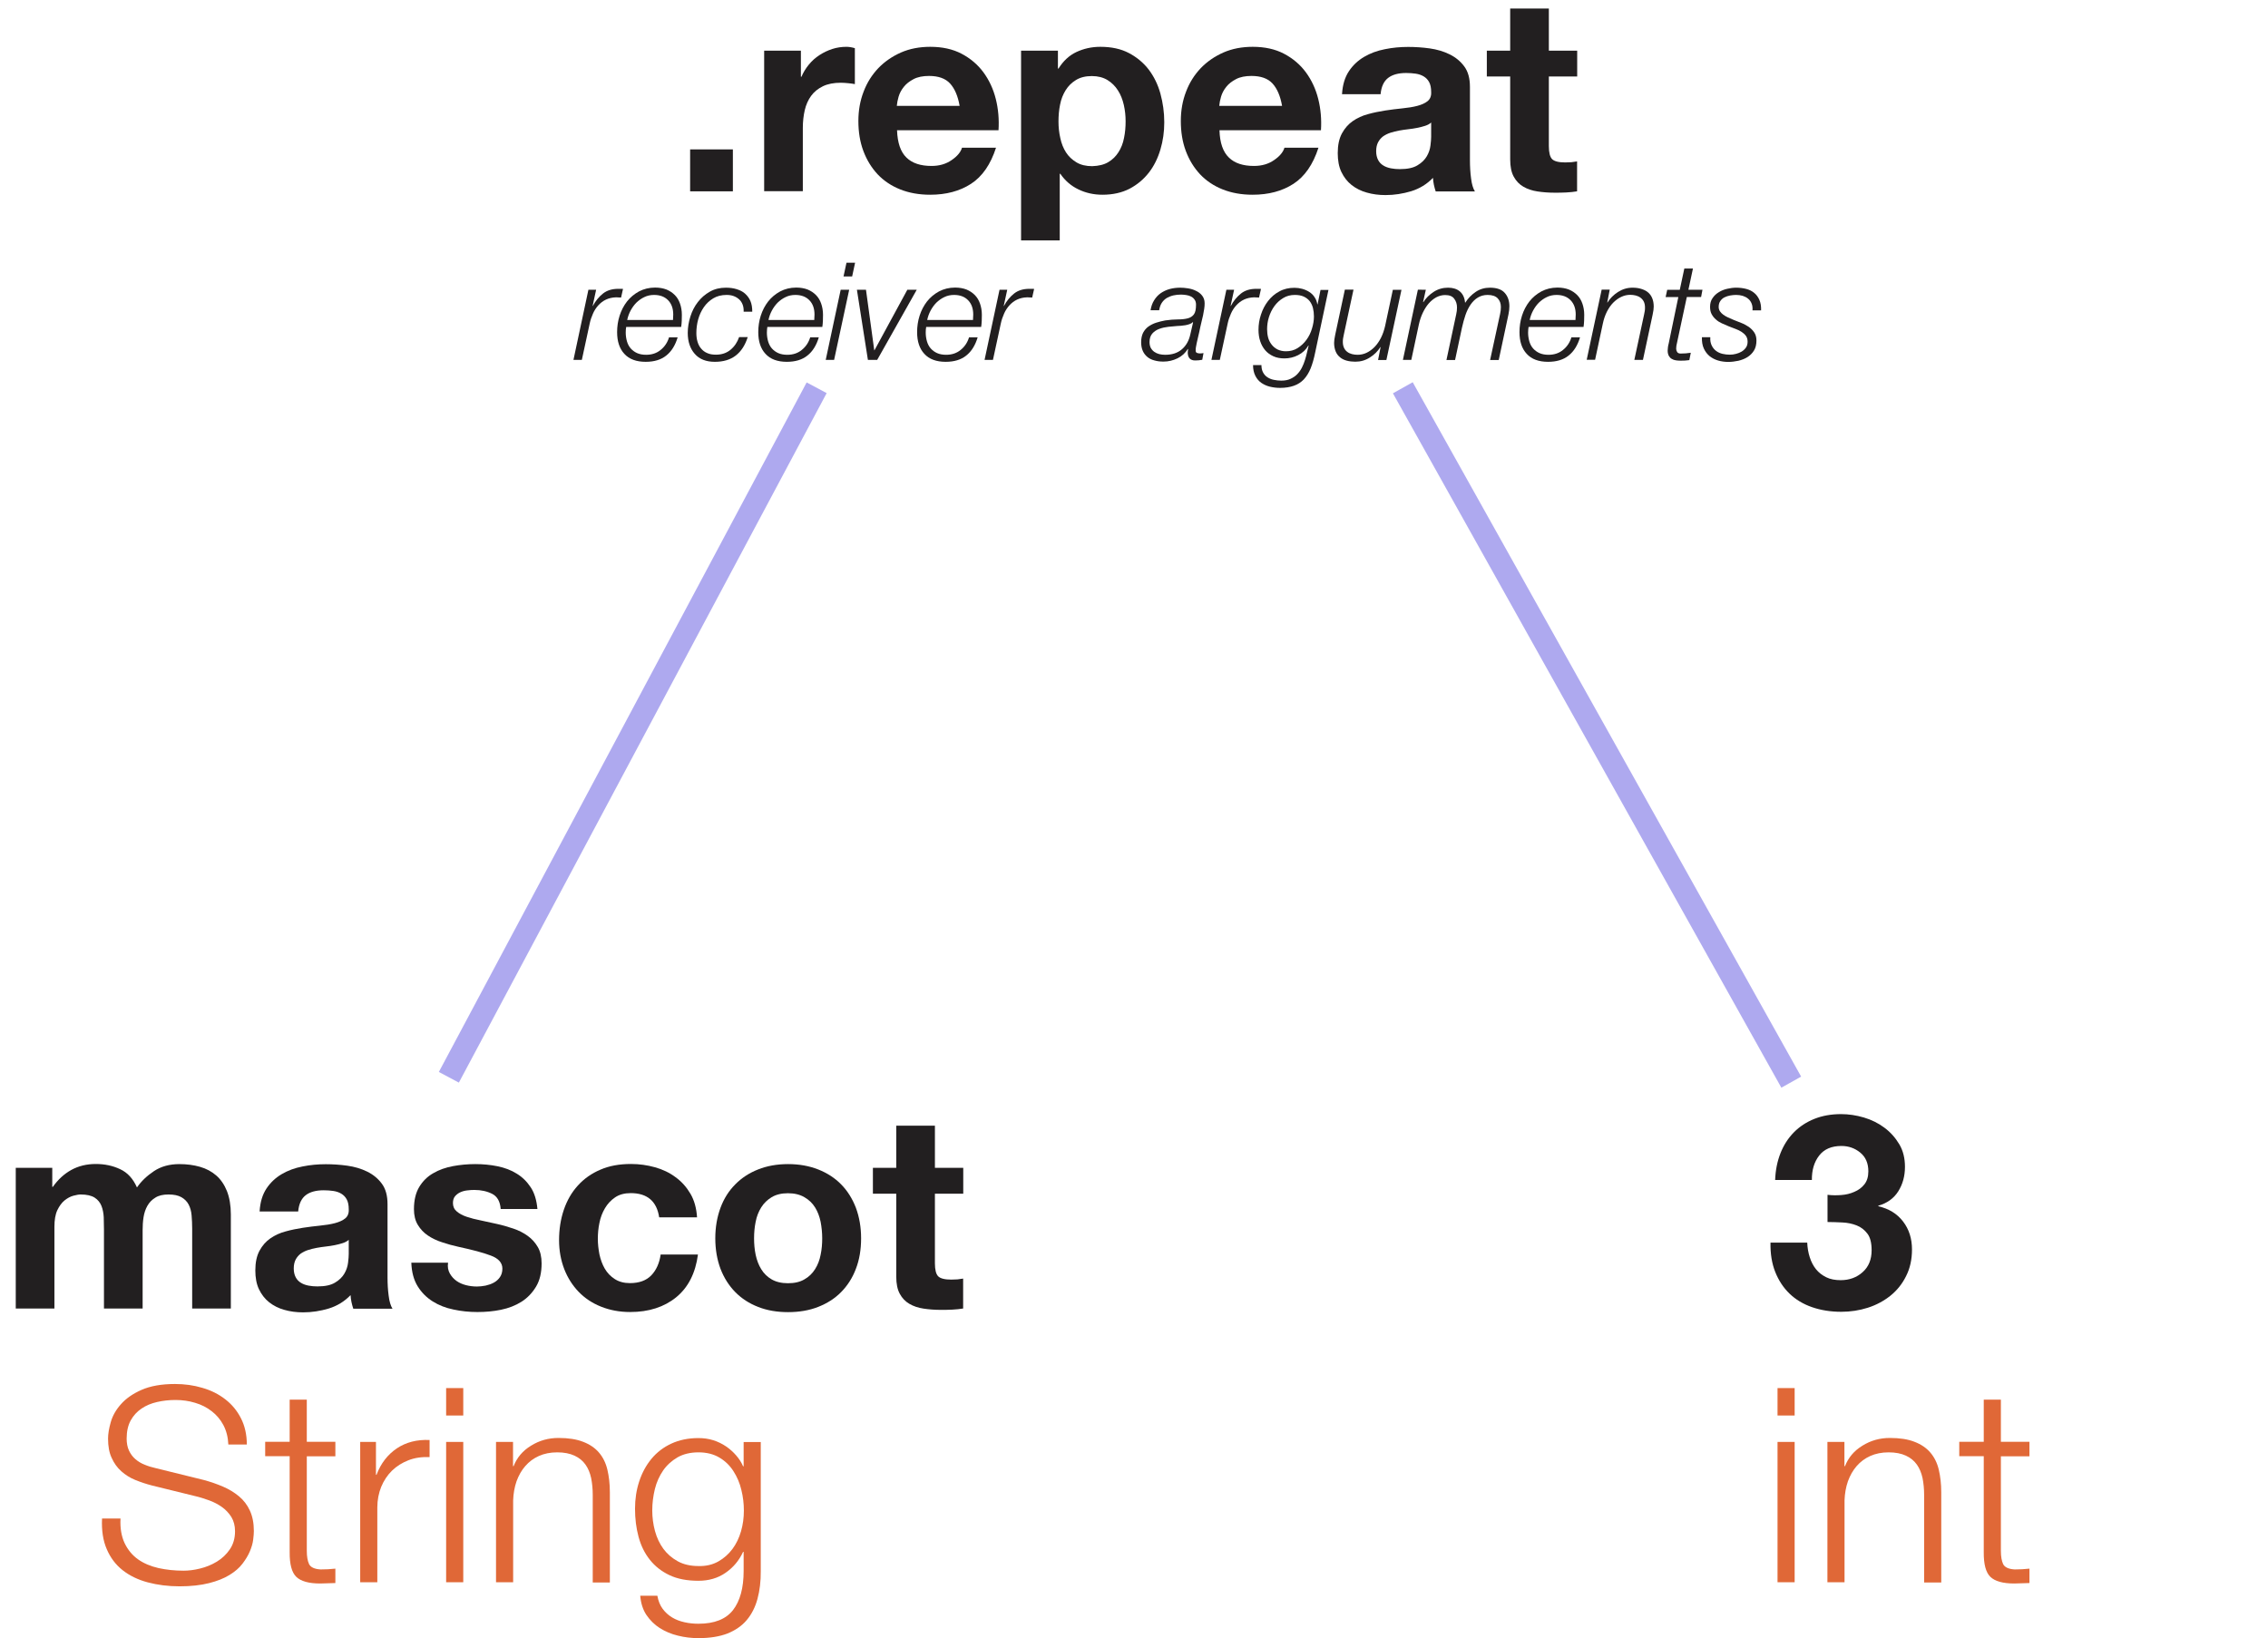 <?xml version="1.0" encoding="utf-8"?>
<!-- Generator: Adobe Illustrator 28.1.0, SVG Export Plug-In . SVG Version: 6.00 Build 0)  -->
<svg version="1.1" id="Layer_1" xmlns="http://www.w3.org/2000/svg" xmlns:xlink="http://www.w3.org/1999/xlink" x="0px" y="0px"
	 viewBox="0 0 200.04 144.51" style="enable-background:new 0 0 200.04 144.51;" xml:space="preserve">
<style type="text/css">
	.st0{fill:#00D4FF;}
	.st1{fill:#221F20;}
	.st2{opacity:0.5;fill:none;stroke:#5E55E0;stroke-width:2;stroke-miterlimit:10;}
	.st3{fill:#E06837;}
	.st4{fill:#575757;}
</style>
<g>
	<path class="st3" d="M158.29,122.46v2.42h-1.51v-2.42H158.29z M158.29,127.21v12.38h-1.51v-12.38H158.29z"/>
	<path class="st3" d="M162.68,127.21v2.14h0.05c0.29-0.75,0.8-1.36,1.54-1.81c0.74-0.46,1.54-0.68,2.42-0.68
		c0.86,0,1.59,0.11,2.17,0.34c0.58,0.22,1.05,0.54,1.4,0.95c0.35,0.41,0.6,0.91,0.74,1.5s0.22,1.26,0.22,1.99v7.97h-1.51v-7.73
		c0-0.53-0.05-1.02-0.14-1.48c-0.1-0.46-0.26-0.85-0.5-1.19c-0.24-0.34-0.56-0.6-0.97-0.79c-0.41-0.19-0.92-0.29-1.52-0.29
		c-0.61,0-1.15,0.11-1.62,0.32s-0.87,0.51-1.2,0.89c-0.33,0.38-0.58,0.82-0.77,1.34c-0.18,0.52-0.28,1.08-0.3,1.69v7.22h-1.51
		v-12.38H162.68z"/>
	<path class="st3" d="M179,127.21v1.27h-2.52v8.35c0,0.5,0.07,0.88,0.2,1.16c0.14,0.28,0.48,0.44,1.02,0.47
		c0.43,0,0.86-0.02,1.3-0.07v1.27c-0.22,0-0.45,0.01-0.67,0.02s-0.45,0.02-0.67,0.02c-1.01,0-1.71-0.2-2.11-0.59
		c-0.4-0.39-0.59-1.12-0.58-2.17v-8.47h-2.16v-1.27h2.16v-3.72h1.51v3.72H179z"/>
</g>
<g>
	<path class="st3" d="M11,136.16c0.29,0.59,0.68,1.06,1.19,1.42c0.5,0.35,1.1,0.6,1.79,0.76c0.69,0.15,1.42,0.23,2.21,0.23
		c0.45,0,0.94-0.06,1.46-0.19c0.53-0.13,1.02-0.33,1.48-0.61s0.84-0.64,1.14-1.08c0.3-0.44,0.46-0.97,0.46-1.6
		c0-0.48-0.11-0.9-0.32-1.25c-0.22-0.35-0.5-0.65-0.84-0.89c-0.34-0.24-0.72-0.44-1.14-0.59c-0.42-0.15-0.82-0.28-1.22-0.37
		l-3.82-0.94c-0.5-0.13-0.98-0.29-1.45-0.48c-0.47-0.19-0.88-0.45-1.24-0.77s-0.64-0.71-0.85-1.18c-0.22-0.46-0.32-1.03-0.32-1.7
		c0-0.42,0.08-0.9,0.24-1.46c0.16-0.56,0.46-1.09,0.9-1.58c0.44-0.5,1.04-0.92,1.81-1.26c0.77-0.34,1.75-0.52,2.95-0.52
		c0.85,0,1.66,0.11,2.42,0.34c0.77,0.22,1.44,0.56,2.02,1.01c0.58,0.45,1.04,1,1.38,1.67c0.34,0.66,0.52,1.44,0.52,2.32h-1.63
		c-0.03-0.66-0.18-1.23-0.44-1.72s-0.61-0.9-1.03-1.22c-0.42-0.33-0.91-0.58-1.46-0.74c-0.55-0.17-1.13-0.25-1.74-0.25
		c-0.56,0-1.1,0.06-1.62,0.18c-0.52,0.12-0.98,0.31-1.37,0.58c-0.39,0.26-0.71,0.61-0.95,1.04c-0.24,0.43-0.36,0.97-0.36,1.61
		c0,0.4,0.07,0.75,0.2,1.04c0.14,0.3,0.32,0.55,0.56,0.76c0.24,0.21,0.52,0.38,0.83,0.5c0.31,0.13,0.64,0.23,1,0.31l4.18,1.03
		c0.61,0.16,1.18,0.36,1.72,0.59c0.54,0.23,1.01,0.52,1.42,0.86c0.41,0.34,0.73,0.76,0.96,1.26c0.23,0.5,0.35,1.1,0.35,1.8
		c0,0.19-0.02,0.45-0.06,0.77c-0.04,0.32-0.14,0.66-0.29,1.02c-0.15,0.36-0.37,0.72-0.65,1.09s-0.66,0.7-1.15,1
		c-0.49,0.3-1.09,0.54-1.81,0.72c-0.72,0.18-1.58,0.28-2.59,0.28c-1.01,0-1.94-0.12-2.81-0.35c-0.86-0.23-1.6-0.59-2.21-1.07
		c-0.61-0.48-1.08-1.1-1.4-1.85c-0.33-0.75-0.47-1.66-0.42-2.71h1.63C10.58,134.83,10.72,135.57,11,136.16z"/>
	<path class="st3" d="M29.58,127.21v1.27h-2.52v8.35c0,0.5,0.07,0.88,0.2,1.16c0.14,0.28,0.48,0.44,1.02,0.47
		c0.43,0,0.86-0.02,1.3-0.07v1.27c-0.22,0-0.45,0.01-0.67,0.02s-0.45,0.02-0.67,0.02c-1.01,0-1.71-0.2-2.11-0.59
		c-0.4-0.39-0.59-1.12-0.58-2.17v-8.47h-2.16v-1.27h2.16v-3.72h1.51v3.72H29.58z"/>
	<path class="st3" d="M33.16,127.21v2.9h0.05c0.38-1.01,0.98-1.78,1.79-2.33c0.81-0.54,1.77-0.79,2.89-0.74v1.51
		c-0.69-0.03-1.31,0.06-1.87,0.28c-0.56,0.22-1.04,0.52-1.45,0.92c-0.41,0.4-0.72,0.88-0.95,1.43c-0.22,0.55-0.34,1.16-0.34,1.81
		v6.6h-1.51v-12.38H33.16z"/>
	<path class="st3" d="M40.86,122.46v2.42h-1.51v-2.42H40.86z M40.86,127.21v12.38h-1.51v-12.38H40.86z"/>
	<path class="st3" d="M45.25,127.21v2.14h0.05c0.29-0.75,0.8-1.36,1.54-1.81c0.74-0.46,1.54-0.68,2.42-0.68
		c0.86,0,1.59,0.11,2.17,0.34c0.58,0.22,1.05,0.54,1.4,0.95c0.35,0.41,0.6,0.91,0.74,1.5s0.22,1.26,0.22,1.99v7.97h-1.51v-7.73
		c0-0.53-0.05-1.02-0.14-1.48c-0.1-0.46-0.26-0.85-0.5-1.19c-0.24-0.34-0.56-0.6-0.97-0.79c-0.41-0.19-0.92-0.29-1.52-0.29
		c-0.61,0-1.15,0.11-1.62,0.32s-0.87,0.51-1.2,0.89c-0.33,0.38-0.58,0.82-0.77,1.34c-0.18,0.52-0.28,1.08-0.3,1.69v7.22h-1.51
		v-12.38H45.25z"/>
	<path class="st3" d="M66.81,141.06c-0.2,0.74-0.52,1.36-0.95,1.87c-0.43,0.51-1,0.9-1.69,1.18c-0.7,0.27-1.55,0.41-2.56,0.41
		c-0.62,0-1.23-0.07-1.82-0.22c-0.59-0.14-1.12-0.37-1.6-0.67c-0.47-0.3-0.86-0.69-1.18-1.16c-0.31-0.47-0.49-1.04-0.54-1.69h1.51
		c0.08,0.46,0.24,0.85,0.47,1.16c0.23,0.31,0.51,0.56,0.84,0.76s0.69,0.33,1.09,0.42c0.4,0.09,0.81,0.13,1.22,0.13
		c1.41,0,2.42-0.4,3.05-1.2c0.62-0.8,0.94-1.95,0.94-3.46v-1.68h-0.05c-0.35,0.77-0.87,1.38-1.55,1.85s-1.48,0.7-2.39,0.7
		c-0.99,0-1.84-0.16-2.54-0.49c-0.7-0.33-1.28-0.78-1.74-1.36s-0.79-1.25-1-2.03c-0.21-0.78-0.31-1.6-0.31-2.48
		c0-0.85,0.12-1.65,0.37-2.41s0.61-1.42,1.08-1.99c0.47-0.57,1.06-1.02,1.75-1.34s1.49-0.49,2.39-0.49c0.46,0,0.9,0.06,1.31,0.19
		c0.41,0.13,0.78,0.31,1.12,0.54c0.34,0.23,0.64,0.5,0.9,0.8s0.47,0.62,0.61,0.96h0.05v-2.14h1.51v11.38
		C67.11,139.5,67.01,140.32,66.81,141.06z M63.35,137.76c0.5-0.28,0.91-0.65,1.25-1.1c0.34-0.46,0.59-0.98,0.76-1.57
		c0.17-0.59,0.25-1.2,0.25-1.82c0-0.61-0.07-1.22-0.22-1.82c-0.14-0.61-0.38-1.16-0.7-1.66c-0.32-0.5-0.73-0.9-1.24-1.2
		c-0.5-0.3-1.12-0.46-1.84-0.46c-0.72,0-1.34,0.15-1.85,0.44c-0.51,0.3-0.94,0.68-1.27,1.16s-0.58,1.03-0.73,1.64
		c-0.15,0.62-0.23,1.25-0.23,1.88c0,0.62,0.08,1.23,0.24,1.82c0.16,0.59,0.41,1.12,0.74,1.57s0.76,0.82,1.27,1.1
		c0.51,0.28,1.12,0.42,1.82,0.42C62.27,138.18,62.85,138.04,63.35,137.76z"/>
</g>
<g>
	<path class="st1" d="M64.64,13.18v3.7h-3.77v-3.7H64.64z"/>
	<path class="st1" d="M70.64,4.47v2.3h0.05c0.16-0.38,0.38-0.74,0.65-1.07c0.27-0.33,0.58-0.61,0.94-0.84
		c0.35-0.23,0.73-0.41,1.13-0.54s0.82-0.19,1.25-0.19c0.22,0,0.47,0.04,0.74,0.12v3.17c-0.16-0.03-0.35-0.06-0.58-0.08
		S74.37,7.3,74.16,7.3c-0.62,0-1.15,0.1-1.58,0.31c-0.43,0.21-0.78,0.49-1.04,0.85c-0.26,0.36-0.45,0.78-0.56,1.26
		c-0.11,0.48-0.17,1-0.17,1.56v5.59h-3.41V4.47H70.64z"/>
	<path class="st1" d="M79.95,13.9c0.51,0.5,1.25,0.74,2.21,0.74c0.69,0,1.28-0.17,1.78-0.52c0.5-0.34,0.8-0.71,0.91-1.09h3
		c-0.48,1.49-1.22,2.55-2.21,3.19c-0.99,0.64-2.19,0.96-3.6,0.96c-0.98,0-1.86-0.16-2.64-0.47c-0.78-0.31-1.45-0.76-1.99-1.33
		c-0.54-0.58-0.96-1.26-1.26-2.06c-0.3-0.8-0.44-1.68-0.44-2.64c0-0.93,0.15-1.79,0.46-2.59c0.3-0.8,0.74-1.49,1.3-2.08
		c0.56-0.58,1.23-1.04,2-1.38c0.78-0.34,1.64-0.5,2.58-0.5c1.06,0,1.98,0.2,2.76,0.61c0.78,0.41,1.43,0.96,1.93,1.64
		s0.87,1.47,1.09,2.35c0.22,0.88,0.3,1.8,0.24,2.76h-8.95C79.16,12.6,79.43,13.4,79.95,13.9z M83.8,7.37
		c-0.41-0.45-1.03-0.67-1.86-0.67c-0.54,0-1,0.09-1.36,0.28s-0.65,0.41-0.86,0.68c-0.22,0.27-0.37,0.56-0.46,0.86
		c-0.09,0.3-0.14,0.58-0.16,0.82h5.54C84.49,8.48,84.21,7.82,83.8,7.37z"/>
	<path class="st1" d="M93.31,4.47v1.58h0.05c0.42-0.67,0.94-1.16,1.58-1.46c0.64-0.3,1.34-0.46,2.11-0.46
		c0.98,0,1.82,0.18,2.52,0.55s1.29,0.86,1.75,1.46c0.46,0.61,0.81,1.32,1.03,2.12c0.22,0.81,0.34,1.65,0.34,2.53
		c0,0.83-0.11,1.63-0.34,2.4s-0.56,1.45-1.02,2.04s-1.02,1.06-1.7,1.42c-0.68,0.35-1.48,0.53-2.39,0.53c-0.77,0-1.48-0.16-2.12-0.47
		c-0.65-0.31-1.18-0.77-1.6-1.38h-0.05v5.88h-3.41V4.47H93.31z M97.74,14.31c0.38-0.22,0.68-0.52,0.91-0.88
		c0.23-0.36,0.4-0.78,0.49-1.26c0.1-0.48,0.14-0.97,0.14-1.46c0-0.5-0.05-0.98-0.16-1.46s-0.28-0.91-0.52-1.28
		c-0.24-0.38-0.55-0.68-0.92-0.91c-0.38-0.23-0.84-0.35-1.38-0.35c-0.56,0-1.03,0.12-1.4,0.35c-0.38,0.23-0.68,0.53-0.91,0.9
		c-0.23,0.37-0.4,0.79-0.49,1.27c-0.1,0.48-0.14,0.98-0.14,1.49c0,0.5,0.05,0.98,0.16,1.46c0.1,0.48,0.27,0.9,0.5,1.26
		c0.23,0.36,0.54,0.65,0.92,0.88s0.85,0.34,1.39,0.34C96.9,14.64,97.37,14.53,97.74,14.31z"/>
	<path class="st1" d="M108.39,13.9c0.51,0.5,1.25,0.74,2.21,0.74c0.69,0,1.28-0.17,1.78-0.52c0.5-0.34,0.8-0.71,0.91-1.09h3
		c-0.48,1.49-1.22,2.55-2.21,3.19c-0.99,0.64-2.19,0.96-3.6,0.96c-0.98,0-1.86-0.16-2.64-0.47c-0.78-0.31-1.45-0.76-1.99-1.33
		c-0.54-0.58-0.96-1.26-1.26-2.06c-0.3-0.8-0.44-1.68-0.44-2.64c0-0.93,0.15-1.79,0.46-2.59c0.3-0.8,0.74-1.49,1.3-2.08
		c0.56-0.58,1.23-1.04,2-1.38c0.78-0.34,1.64-0.5,2.58-0.5c1.06,0,1.98,0.2,2.76,0.61c0.78,0.41,1.43,0.96,1.93,1.64
		s0.87,1.47,1.09,2.35c0.22,0.88,0.3,1.8,0.24,2.76h-8.95C107.59,12.6,107.87,13.4,108.39,13.9z M112.24,7.37
		c-0.41-0.45-1.03-0.67-1.86-0.67c-0.54,0-1,0.09-1.36,0.28s-0.65,0.41-0.86,0.68c-0.22,0.27-0.37,0.56-0.46,0.86
		c-0.09,0.3-0.14,0.58-0.16,0.82h5.54C112.93,8.48,112.65,7.82,112.24,7.37z"/>
	<path class="st1" d="M118.37,8.28c0.05-0.8,0.25-1.46,0.6-1.99c0.35-0.53,0.8-0.95,1.34-1.27c0.54-0.32,1.16-0.55,1.84-0.68
		c0.68-0.14,1.36-0.2,2.05-0.2c0.62,0,1.26,0.04,1.9,0.13c0.64,0.09,1.22,0.26,1.75,0.52c0.53,0.26,0.96,0.61,1.3,1.07
		c0.34,0.46,0.5,1.06,0.5,1.81v6.46c0,0.56,0.03,1.1,0.1,1.61c0.06,0.51,0.18,0.9,0.34,1.15h-3.46c-0.06-0.19-0.12-0.39-0.16-0.59
		s-0.07-0.4-0.08-0.61c-0.54,0.56-1.18,0.95-1.92,1.18c-0.74,0.22-1.49,0.34-2.26,0.34c-0.59,0-1.14-0.07-1.66-0.22
		c-0.51-0.14-0.96-0.37-1.34-0.67c-0.38-0.3-0.68-0.69-0.9-1.15c-0.22-0.46-0.32-1.02-0.32-1.66c0-0.7,0.12-1.28,0.37-1.74
		c0.25-0.46,0.57-0.82,0.96-1.09c0.39-0.27,0.84-0.48,1.34-0.61c0.5-0.14,1.01-0.24,1.52-0.32s1.02-0.14,1.51-0.19
		c0.5-0.05,0.94-0.12,1.32-0.22c0.38-0.1,0.69-0.24,0.91-0.42c0.22-0.18,0.33-0.45,0.31-0.8c0-0.37-0.06-0.66-0.18-0.88
		c-0.12-0.22-0.28-0.38-0.48-0.5s-0.43-0.2-0.7-0.24s-0.55-0.06-0.85-0.06c-0.67,0-1.2,0.14-1.58,0.43
		c-0.38,0.29-0.61,0.77-0.67,1.44H118.37z M126.24,10.8c-0.14,0.13-0.32,0.23-0.54,0.3c-0.22,0.07-0.45,0.13-0.7,0.18
		c-0.25,0.05-0.51,0.09-0.78,0.12c-0.27,0.03-0.54,0.07-0.82,0.12c-0.26,0.05-0.51,0.11-0.76,0.19c-0.25,0.08-0.46,0.19-0.65,0.32
		c-0.18,0.14-0.33,0.31-0.44,0.52c-0.11,0.21-0.17,0.47-0.17,0.79c0,0.3,0.06,0.56,0.17,0.77c0.11,0.21,0.26,0.37,0.46,0.49
		c0.19,0.12,0.42,0.2,0.67,0.25c0.26,0.05,0.52,0.07,0.79,0.07c0.67,0,1.19-0.11,1.56-0.34c0.37-0.22,0.64-0.49,0.82-0.8
		c0.18-0.31,0.28-0.63,0.32-0.95c0.04-0.32,0.06-0.58,0.06-0.77V10.8z"/>
	<path class="st1" d="M139.11,4.47v2.28h-2.5v6.14c0,0.58,0.1,0.96,0.29,1.15c0.19,0.19,0.58,0.29,1.15,0.29
		c0.19,0,0.38-0.01,0.55-0.02c0.18-0.02,0.34-0.04,0.5-0.07v2.64c-0.29,0.05-0.61,0.08-0.96,0.1c-0.35,0.02-0.7,0.02-1.03,0.02
		c-0.53,0-1.03-0.04-1.5-0.11c-0.47-0.07-0.89-0.21-1.25-0.42c-0.36-0.21-0.64-0.5-0.85-0.89c-0.21-0.38-0.31-0.89-0.31-1.51V6.75
		h-2.06V4.47h2.06V0.75h3.41v3.72H139.11z"/>
</g>
<g>
	<path class="st1" d="M52.58,25.56l-0.31,1.43h0.02c0.24-0.45,0.54-0.81,0.89-1.09c0.35-0.28,0.8-0.42,1.36-0.42h0.2
		c0.04,0,0.08,0,0.11,0c0.03,0,0.06,0,0.1,0.01l-0.17,0.76c-0.07,0-0.14,0-0.22-0.01c-0.07,0-0.14-0.01-0.22-0.01
		c-0.34,0.01-0.63,0.08-0.89,0.2s-0.49,0.3-0.68,0.51c-0.19,0.21-0.35,0.45-0.47,0.73s-0.22,0.55-0.28,0.84l-0.7,3.24h-0.74
		l1.32-6.19H52.58z"/>
	<path class="st1" d="M55.19,29.34c0,0.28,0.04,0.54,0.11,0.78c0.07,0.24,0.18,0.45,0.33,0.62c0.15,0.17,0.34,0.31,0.56,0.41
		c0.23,0.1,0.49,0.15,0.8,0.15c0.5,0,0.93-0.14,1.28-0.43c0.35-0.28,0.6-0.65,0.74-1.11h0.76c-0.21,0.7-0.54,1.24-1.01,1.61
		c-0.46,0.37-1.07,0.55-1.81,0.55c-0.82,0-1.45-0.23-1.88-0.7c-0.43-0.46-0.64-1.1-0.64-1.92c0-0.5,0.07-0.98,0.22-1.45
		c0.15-0.47,0.37-0.89,0.65-1.25s0.64-0.66,1.06-0.89c0.42-0.22,0.89-0.34,1.42-0.34c0.38,0,0.71,0.06,1,0.17
		c0.29,0.12,0.53,0.28,0.74,0.49s0.36,0.47,0.46,0.76s0.16,0.62,0.16,0.98c0,0.18,0,0.35-0.01,0.53c-0.01,0.18-0.02,0.36-0.05,0.54
		h-4.85C55.2,29,55.19,29.16,55.19,29.34z M59.37,27.98c0-0.08,0.01-0.15,0.01-0.23c0-0.53-0.15-0.95-0.45-1.26
		c-0.3-0.31-0.71-0.47-1.24-0.47c-0.31,0-0.6,0.06-0.86,0.19c-0.26,0.12-0.49,0.29-0.7,0.49c-0.2,0.2-0.37,0.44-0.51,0.7
		c-0.14,0.26-0.24,0.54-0.3,0.83h4.04C59.36,28.14,59.37,28.05,59.37,27.98z"/>
	<path class="st1" d="M65.5,26.87c-0.07-0.18-0.17-0.34-0.31-0.46c-0.13-0.12-0.29-0.22-0.48-0.29s-0.39-0.1-0.62-0.1
		c-0.46,0-0.85,0.1-1.18,0.3c-0.33,0.2-0.61,0.46-0.83,0.78c-0.22,0.32-0.39,0.68-0.5,1.08c-0.11,0.4-0.16,0.8-0.16,1.2
		c0,0.27,0.03,0.53,0.1,0.76c0.07,0.24,0.17,0.44,0.32,0.61c0.14,0.17,0.32,0.31,0.54,0.4c0.22,0.1,0.47,0.14,0.77,0.14
		c0.5,0,0.93-0.14,1.28-0.43c0.35-0.29,0.6-0.66,0.76-1.12h0.76c-0.23,0.72-0.58,1.26-1.06,1.63c-0.47,0.36-1.08,0.55-1.84,0.55
		c-0.77,0-1.36-0.23-1.77-0.7c-0.41-0.46-0.62-1.08-0.62-1.85c0-0.48,0.08-0.96,0.23-1.44s0.37-0.91,0.66-1.28
		c0.29-0.38,0.64-0.68,1.06-0.92c0.42-0.24,0.89-0.35,1.42-0.35c0.34,0,0.65,0.04,0.94,0.13s0.54,0.21,0.74,0.39s0.37,0.4,0.48,0.66
		c0.11,0.26,0.16,0.58,0.16,0.94h-0.76C65.6,27.26,65.57,27.05,65.5,26.87z"/>
	<path class="st1" d="M67.64,29.34c0,0.28,0.04,0.54,0.11,0.78c0.07,0.24,0.18,0.45,0.33,0.62c0.15,0.17,0.34,0.31,0.56,0.41
		c0.23,0.1,0.49,0.15,0.8,0.15c0.5,0,0.93-0.14,1.28-0.43c0.35-0.28,0.6-0.65,0.74-1.11h0.76c-0.21,0.7-0.54,1.24-1.01,1.61
		c-0.46,0.37-1.07,0.55-1.81,0.55c-0.82,0-1.45-0.23-1.88-0.7c-0.43-0.46-0.64-1.1-0.64-1.92c0-0.5,0.07-0.98,0.22-1.45
		c0.15-0.47,0.37-0.89,0.65-1.25s0.64-0.66,1.06-0.89c0.42-0.22,0.89-0.34,1.42-0.34c0.38,0,0.71,0.06,1,0.17
		c0.29,0.12,0.53,0.28,0.74,0.49s0.36,0.47,0.46,0.76s0.16,0.62,0.16,0.98c0,0.18,0,0.35-0.01,0.53c-0.01,0.18-0.02,0.36-0.05,0.54
		h-4.85C67.66,29,67.64,29.16,67.64,29.34z M71.83,27.98c0-0.08,0.01-0.15,0.01-0.23c0-0.53-0.15-0.95-0.45-1.26
		c-0.3-0.31-0.71-0.47-1.24-0.47c-0.31,0-0.6,0.06-0.86,0.19c-0.26,0.12-0.49,0.29-0.7,0.49c-0.2,0.2-0.37,0.44-0.51,0.7
		c-0.14,0.26-0.24,0.54-0.3,0.83h4.04C71.82,28.14,71.82,28.05,71.83,27.98z"/>
	<path class="st1" d="M74.9,25.56l-1.33,6.19h-0.74l1.32-6.19H74.9z M75.42,23.18l-0.26,1.21H74.4l0.26-1.21H75.42z"/>
	<path class="st1" d="M76.38,25.56l0.73,5.34h0.02l2.9-5.34h0.83l-3.49,6.19h-0.82l-0.97-6.19H76.38z"/>
	<path class="st1" d="M81.65,29.34c0,0.28,0.04,0.54,0.11,0.78c0.07,0.24,0.18,0.45,0.33,0.62c0.15,0.17,0.34,0.31,0.56,0.41
		c0.23,0.1,0.49,0.15,0.8,0.15c0.5,0,0.93-0.14,1.28-0.43c0.35-0.28,0.6-0.65,0.74-1.11h0.76c-0.21,0.7-0.54,1.24-1.01,1.61
		c-0.46,0.37-1.07,0.55-1.81,0.55c-0.82,0-1.45-0.23-1.88-0.7c-0.43-0.46-0.64-1.1-0.64-1.92c0-0.5,0.07-0.98,0.22-1.45
		c0.15-0.47,0.37-0.89,0.65-1.25s0.64-0.66,1.06-0.89c0.42-0.22,0.89-0.34,1.42-0.34c0.38,0,0.71,0.06,1,0.17
		c0.29,0.12,0.53,0.28,0.74,0.49s0.36,0.47,0.46,0.76s0.16,0.62,0.16,0.98c0,0.18,0,0.35-0.01,0.53c-0.01,0.18-0.02,0.36-0.05,0.54
		h-4.85C81.66,29,81.65,29.16,81.65,29.34z M85.83,27.98c0-0.08,0.01-0.15,0.01-0.23c0-0.53-0.15-0.95-0.45-1.26
		c-0.3-0.31-0.71-0.47-1.24-0.47c-0.31,0-0.6,0.06-0.86,0.19c-0.26,0.12-0.49,0.29-0.7,0.49c-0.2,0.2-0.37,0.44-0.51,0.7
		c-0.14,0.26-0.24,0.54-0.3,0.83h4.04C85.82,28.14,85.83,28.05,85.83,27.98z"/>
	<path class="st1" d="M88.84,25.56l-0.31,1.43h0.02c0.24-0.45,0.54-0.81,0.89-1.09c0.35-0.28,0.8-0.42,1.36-0.42H91
		c0.04,0,0.08,0,0.11,0c0.03,0,0.06,0,0.1,0.01l-0.17,0.76c-0.07,0-0.14,0-0.22-0.01c-0.07,0-0.14-0.01-0.22-0.01
		c-0.34,0.01-0.63,0.08-0.89,0.2s-0.49,0.3-0.68,0.51c-0.19,0.21-0.35,0.45-0.47,0.73s-0.22,0.55-0.28,0.84l-0.7,3.24h-0.74
		l1.32-6.19H88.84z"/>
	<path class="st1" d="M101.79,26.5c0.16-0.26,0.35-0.47,0.58-0.63c0.23-0.16,0.5-0.29,0.79-0.37s0.61-0.12,0.94-0.12
		c0.21,0,0.44,0.02,0.69,0.06s0.49,0.11,0.7,0.22c0.22,0.1,0.4,0.24,0.54,0.42c0.14,0.18,0.22,0.4,0.22,0.68
		c0,0.15-0.01,0.32-0.04,0.5c-0.03,0.18-0.06,0.37-0.1,0.56c-0.04,0.19-0.08,0.37-0.13,0.55c-0.04,0.18-0.08,0.34-0.11,0.47
		c-0.07,0.34-0.13,0.63-0.19,0.86c-0.05,0.23-0.09,0.42-0.13,0.57c-0.03,0.15-0.06,0.28-0.07,0.37c-0.02,0.1-0.02,0.19-0.02,0.29
		c0,0.11,0.04,0.18,0.13,0.21c0.09,0.03,0.18,0.04,0.26,0.04c0.06,0,0.11,0,0.15-0.01c0.04,0,0.09-0.01,0.15-0.02l-0.11,0.59
		c-0.2,0.04-0.41,0.06-0.62,0.06c-0.42,0-0.64-0.22-0.66-0.66c0-0.06,0-0.11,0.01-0.17c0-0.06,0.01-0.11,0.02-0.17l-0.02-0.02
		c-0.22,0.36-0.52,0.64-0.91,0.83s-0.8,0.29-1.24,0.29c-0.29,0-0.55-0.03-0.79-0.1c-0.24-0.06-0.45-0.16-0.62-0.3
		c-0.17-0.14-0.31-0.31-0.41-0.53c-0.1-0.22-0.15-0.48-0.15-0.78c0-0.33,0.06-0.6,0.17-0.83c0.12-0.22,0.27-0.41,0.47-0.55
		c0.2-0.14,0.43-0.26,0.68-0.34s0.52-0.15,0.8-0.2c0.41-0.06,0.78-0.09,1.11-0.09s0.62-0.03,0.86-0.09
		c0.25-0.06,0.43-0.18,0.56-0.35s0.19-0.46,0.19-0.86c0-0.18-0.04-0.33-0.13-0.45c-0.08-0.12-0.19-0.21-0.31-0.27
		s-0.26-0.11-0.42-0.13c-0.16-0.02-0.31-0.04-0.45-0.04c-0.24,0-0.47,0.02-0.68,0.07c-0.22,0.05-0.41,0.13-0.59,0.23
		c-0.18,0.11-0.32,0.25-0.44,0.43c-0.12,0.18-0.19,0.4-0.23,0.65h-0.76C101.53,27.06,101.63,26.75,101.79,26.5z M105.2,28.42
		c-0.06,0.07-0.15,0.13-0.27,0.17c-0.12,0.04-0.24,0.08-0.37,0.1c-0.13,0.02-0.26,0.04-0.39,0.05c-0.13,0.01-0.25,0.02-0.34,0.02
		c-0.23,0.02-0.49,0.04-0.77,0.07c-0.28,0.03-0.55,0.09-0.8,0.18c-0.25,0.09-0.46,0.23-0.62,0.41s-0.25,0.43-0.25,0.76
		c0,0.2,0.04,0.37,0.11,0.51c0.08,0.14,0.18,0.26,0.31,0.35s0.28,0.16,0.44,0.2s0.34,0.06,0.52,0.06c0.61,0,1.1-0.16,1.48-0.49
		c0.38-0.33,0.62-0.77,0.74-1.32l0.24-1.04L105.2,28.42z"/>
	<path class="st1" d="M108.85,25.56l-0.31,1.43h0.02c0.24-0.45,0.54-0.81,0.89-1.09c0.35-0.28,0.8-0.42,1.36-0.42h0.2
		c0.04,0,0.08,0,0.11,0c0.03,0,0.06,0,0.1,0.01l-0.17,0.76c-0.07,0-0.14,0-0.22-0.01c-0.07,0-0.14-0.01-0.22-0.01
		c-0.34,0.01-0.63,0.08-0.89,0.2s-0.49,0.3-0.68,0.51c-0.19,0.21-0.35,0.45-0.47,0.73s-0.22,0.55-0.28,0.84l-0.7,3.24h-0.74
		l1.32-6.19H108.85z"/>
	<path class="st1" d="M115.6,32.5c-0.16,0.39-0.36,0.71-0.6,0.97c-0.24,0.25-0.53,0.44-0.87,0.56s-0.75,0.19-1.23,0.19
		c-0.32,0-0.62-0.04-0.91-0.11c-0.28-0.07-0.53-0.19-0.75-0.34c-0.22-0.16-0.39-0.36-0.52-0.62c-0.13-0.26-0.2-0.57-0.2-0.94h0.74
		c0,0.26,0.05,0.48,0.15,0.66c0.1,0.18,0.23,0.32,0.39,0.42c0.16,0.1,0.34,0.18,0.55,0.22s0.42,0.07,0.65,0.07
		c0.32,0,0.6-0.05,0.83-0.16s0.43-0.24,0.59-0.41c0.16-0.17,0.3-0.36,0.41-0.58c0.11-0.22,0.2-0.44,0.27-0.67
		c0.07-0.22,0.13-0.45,0.18-0.67c0.05-0.22,0.1-0.42,0.14-0.59l-0.02-0.02c-0.21,0.37-0.51,0.65-0.9,0.85
		c-0.39,0.2-0.8,0.29-1.21,0.29c-0.37,0-0.7-0.06-0.98-0.19c-0.29-0.13-0.53-0.31-0.72-0.53c-0.19-0.23-0.34-0.49-0.44-0.8
		c-0.1-0.3-0.15-0.64-0.15-1c0-0.46,0.07-0.91,0.22-1.35c0.14-0.44,0.35-0.84,0.62-1.19s0.6-0.64,1-0.85
		c0.39-0.22,0.84-0.32,1.33-0.32c0.23,0,0.46,0.03,0.68,0.09c0.22,0.06,0.43,0.15,0.62,0.27c0.19,0.12,0.35,0.27,0.47,0.46
		c0.13,0.18,0.21,0.4,0.25,0.64h0.02l0.26-1.27h0.7L116,31.1C115.89,31.64,115.76,32.1,115.6,32.5z M111.85,29.78
		c0.06,0.23,0.17,0.44,0.31,0.62c0.14,0.18,0.31,0.32,0.52,0.43c0.21,0.1,0.46,0.16,0.74,0.16c0.38,0,0.73-0.09,1.03-0.28
		c0.3-0.19,0.56-0.43,0.78-0.73c0.22-0.3,0.38-0.63,0.49-1c0.11-0.36,0.17-0.72,0.17-1.06c0-0.27-0.03-0.52-0.09-0.76
		c-0.06-0.23-0.16-0.43-0.29-0.6c-0.14-0.17-0.31-0.3-0.53-0.4c-0.22-0.1-0.48-0.14-0.78-0.14c-0.38,0-0.73,0.09-1.03,0.28
		c-0.3,0.18-0.56,0.42-0.77,0.71s-0.37,0.62-0.48,0.97s-0.16,0.71-0.16,1.06C111.76,29.3,111.79,29.55,111.85,29.78z"/>
	<path class="st1" d="M121.55,31.75l0.22-1.13h-0.02c-0.23,0.37-0.54,0.68-0.93,0.92c-0.39,0.25-0.81,0.37-1.28,0.37
		c-0.27,0-0.52-0.03-0.75-0.09s-0.43-0.16-0.59-0.29s-0.3-0.3-0.39-0.52s-0.14-0.47-0.14-0.76c0-0.17,0.03-0.41,0.1-0.73l0.85-3.97
		h0.76l-0.86,4c-0.02,0.1-0.04,0.2-0.06,0.31s-0.02,0.21-0.02,0.32c0,0.2,0.04,0.37,0.11,0.52s0.17,0.26,0.29,0.35
		s0.26,0.15,0.41,0.19c0.16,0.04,0.32,0.06,0.49,0.06c0.28,0,0.55-0.06,0.8-0.18c0.25-0.12,0.48-0.29,0.7-0.51
		c0.21-0.22,0.4-0.49,0.56-0.8c0.16-0.32,0.28-0.67,0.37-1.06l0.68-3.18h0.76l-1.33,6.19H121.55z"/>
	<path class="st1" d="M125.76,25.56l-0.24,1.08l0.02,0.02c0.22-0.36,0.53-0.66,0.91-0.91c0.38-0.25,0.81-0.37,1.27-0.37
		c0.43,0,0.78,0.11,1.04,0.33c0.26,0.22,0.42,0.55,0.46,0.99h0.02c0.24-0.38,0.55-0.7,0.92-0.95s0.79-0.37,1.25-0.37
		c0.6,0,1.04,0.15,1.31,0.46c0.27,0.3,0.41,0.7,0.41,1.18c0,0.11-0.01,0.23-0.02,0.34c-0.02,0.12-0.04,0.24-0.06,0.37l-0.86,4.03
		h-0.76l0.88-4.06c0.05-0.22,0.07-0.42,0.07-0.62c0-0.3-0.09-0.56-0.28-0.76c-0.19-0.2-0.49-0.3-0.89-0.3
		c-0.33,0-0.61,0.08-0.86,0.23s-0.46,0.36-0.64,0.62c-0.18,0.26-0.33,0.56-0.45,0.91s-0.22,0.72-0.31,1.12l-0.61,2.86h-0.76
		l0.86-4.03c0.05-0.21,0.07-0.41,0.07-0.6c0-0.3-0.08-0.56-0.25-0.78c-0.16-0.22-0.43-0.32-0.8-0.32c-0.27,0-0.53,0.07-0.78,0.2
		c-0.25,0.14-0.47,0.32-0.67,0.55c-0.2,0.23-0.37,0.51-0.52,0.82c-0.15,0.32-0.26,0.65-0.34,1.01l-0.67,3.14h-0.74l1.32-6.19H125.76
		z"/>
	<path class="st1" d="M134.78,29.34c0,0.28,0.04,0.54,0.11,0.78c0.07,0.24,0.18,0.45,0.33,0.62c0.15,0.17,0.34,0.31,0.56,0.41
		c0.23,0.1,0.49,0.15,0.8,0.15c0.5,0,0.93-0.14,1.28-0.43c0.35-0.28,0.6-0.65,0.74-1.11h0.76c-0.21,0.7-0.54,1.24-1.01,1.61
		c-0.46,0.37-1.07,0.55-1.81,0.55c-0.82,0-1.45-0.23-1.88-0.7c-0.43-0.46-0.64-1.1-0.64-1.92c0-0.5,0.07-0.98,0.22-1.45
		c0.15-0.47,0.37-0.89,0.65-1.25s0.64-0.66,1.06-0.89c0.42-0.22,0.89-0.34,1.42-0.34c0.38,0,0.71,0.06,1,0.17
		c0.29,0.12,0.53,0.28,0.74,0.49s0.36,0.47,0.46,0.76s0.16,0.62,0.16,0.98c0,0.18,0,0.35-0.01,0.53c-0.01,0.18-0.02,0.36-0.05,0.54
		h-4.85C134.8,29,134.78,29.16,134.78,29.34z M138.97,27.98c0-0.08,0.01-0.15,0.01-0.23c0-0.53-0.15-0.95-0.45-1.26
		c-0.3-0.31-0.71-0.47-1.24-0.47c-0.31,0-0.6,0.06-0.86,0.19c-0.26,0.12-0.49,0.29-0.7,0.49c-0.2,0.2-0.37,0.44-0.51,0.7
		c-0.14,0.26-0.24,0.54-0.3,0.83h4.04C138.96,28.14,138.96,28.05,138.97,27.98z"/>
	<path class="st1" d="M141.98,25.56l-0.22,1.13h0.02c0.23-0.37,0.54-0.68,0.93-0.93c0.39-0.25,0.81-0.38,1.28-0.38
		c0.27,0,0.52,0.03,0.75,0.1s0.43,0.16,0.59,0.29s0.3,0.3,0.39,0.52c0.09,0.21,0.14,0.47,0.14,0.76c0,0.17-0.03,0.41-0.1,0.73
		l-0.85,3.97h-0.76l0.86-4c0.02-0.1,0.04-0.2,0.06-0.31c0.02-0.11,0.02-0.21,0.02-0.32c0-0.21-0.04-0.38-0.11-0.52
		c-0.07-0.14-0.17-0.25-0.29-0.34c-0.12-0.09-0.26-0.15-0.41-0.19c-0.16-0.04-0.32-0.06-0.49-0.06c-0.27,0-0.54,0.06-0.79,0.18
		c-0.26,0.12-0.49,0.29-0.71,0.51c-0.22,0.22-0.4,0.49-0.56,0.8c-0.16,0.32-0.28,0.67-0.36,1.06l-0.68,3.18h-0.74l1.32-6.19H141.98z
		"/>
	<path class="st1" d="M148.16,25.56l0.4-1.87h0.76l-0.4,1.87h1.24l-0.12,0.64h-1.26l-0.85,3.97c-0.03,0.14-0.05,0.25-0.07,0.33
		c-0.01,0.08-0.02,0.16-0.02,0.26c0,0.11,0.03,0.21,0.09,0.3c0.06,0.09,0.16,0.13,0.31,0.13c0.3,0,0.59-0.02,0.89-0.07l-0.13,0.65
		c-0.13,0.02-0.26,0.03-0.38,0.04c-0.13,0.01-0.26,0.01-0.38,0.01c-0.14,0-0.28-0.01-0.42-0.03c-0.14-0.02-0.26-0.06-0.37-0.13
		c-0.11-0.06-0.19-0.15-0.26-0.27c-0.06-0.12-0.1-0.27-0.1-0.45c0-0.06,0.01-0.15,0.02-0.26c0.01-0.11,0.03-0.24,0.07-0.37l0.85-4.1
		h-1.12l0.14-0.64H148.16z"/>
	<path class="st1" d="M150.98,30.49c0.1,0.2,0.23,0.36,0.4,0.48c0.16,0.12,0.35,0.2,0.56,0.25c0.21,0.05,0.43,0.07,0.64,0.07
		c0.17,0,0.34-0.02,0.53-0.07s0.35-0.11,0.5-0.2c0.15-0.09,0.28-0.21,0.38-0.35s0.15-0.32,0.15-0.52c0-0.21-0.05-0.38-0.15-0.52
		c-0.1-0.14-0.23-0.25-0.38-0.35c-0.16-0.1-0.33-0.19-0.53-0.26c-0.2-0.08-0.4-0.15-0.6-0.23c-0.2-0.08-0.4-0.17-0.6-0.26
		c-0.2-0.09-0.38-0.2-0.53-0.34c-0.16-0.13-0.28-0.29-0.38-0.47c-0.1-0.18-0.14-0.4-0.14-0.65c0-0.3,0.07-0.56,0.22-0.77
		c0.14-0.21,0.33-0.39,0.55-0.52c0.22-0.14,0.47-0.24,0.74-0.3s0.53-0.1,0.78-0.1c0.33,0,0.63,0.04,0.9,0.11
		c0.27,0.07,0.51,0.19,0.7,0.35c0.2,0.16,0.35,0.37,0.46,0.62s0.16,0.56,0.15,0.92h-0.76c0.02-0.24-0.01-0.44-0.08-0.61
		c-0.07-0.17-0.17-0.31-0.31-0.42c-0.13-0.11-0.29-0.19-0.47-0.25c-0.18-0.05-0.38-0.08-0.59-0.08c-0.17,0-0.34,0.02-0.52,0.05
		c-0.18,0.03-0.34,0.09-0.49,0.16s-0.27,0.18-0.37,0.32c-0.1,0.14-0.15,0.31-0.15,0.53c0,0.14,0.04,0.27,0.11,0.38
		c0.07,0.11,0.17,0.21,0.29,0.3c0.12,0.09,0.26,0.17,0.41,0.24c0.16,0.07,0.32,0.14,0.5,0.22c0.22,0.09,0.44,0.18,0.68,0.27
		c0.24,0.09,0.45,0.21,0.65,0.34c0.2,0.14,0.36,0.3,0.49,0.49c0.13,0.19,0.2,0.43,0.2,0.72c0,0.35-0.07,0.65-0.22,0.89
		c-0.15,0.24-0.34,0.43-0.58,0.58c-0.24,0.15-0.51,0.25-0.8,0.32c-0.3,0.06-0.59,0.1-0.89,0.1c-0.3,0-0.6-0.04-0.88-0.12
		c-0.28-0.08-0.53-0.21-0.75-0.38c-0.22-0.18-0.39-0.4-0.52-0.68c-0.13-0.28-0.18-0.61-0.17-1h0.74
		C150.83,30.04,150.88,30.29,150.98,30.49z"/>
</g>
<g>
	<path class="st1" d="M4.61,103.03v1.68h0.05c0.45-0.64,0.99-1.14,1.62-1.49c0.63-0.35,1.36-0.53,2.17-0.53
		c0.78,0,1.5,0.15,2.15,0.46c0.65,0.3,1.14,0.84,1.48,1.61c0.37-0.54,0.87-1.02,1.5-1.44c0.63-0.42,1.38-0.62,2.24-0.62
		c0.66,0,1.26,0.08,1.82,0.24c0.56,0.16,1.04,0.42,1.44,0.77c0.4,0.35,0.71,0.81,0.94,1.38c0.22,0.57,0.34,1.25,0.34,2.05v8.3h-3.41
		v-7.03c0-0.42-0.02-0.81-0.05-1.18c-0.03-0.37-0.12-0.69-0.26-0.96c-0.14-0.27-0.36-0.49-0.64-0.65c-0.28-0.16-0.66-0.24-1.14-0.24
		s-0.87,0.09-1.16,0.28c-0.3,0.18-0.53,0.42-0.7,0.72s-0.28,0.63-0.34,1.01c-0.06,0.38-0.08,0.76-0.08,1.14v6.91H9.17v-6.96
		c0-0.37-0.01-0.73-0.02-1.09c-0.02-0.36-0.08-0.69-0.2-1c-0.12-0.3-0.32-0.55-0.6-0.73c-0.28-0.18-0.69-0.28-1.24-0.28
		c-0.16,0-0.37,0.04-0.64,0.11c-0.26,0.07-0.52,0.21-0.77,0.41c-0.25,0.2-0.46,0.49-0.64,0.86c-0.18,0.38-0.26,0.87-0.26,1.48v7.2
		H1.39v-12.41H4.61z"/>
	<path class="st1" d="M22.9,106.85c0.05-0.8,0.25-1.46,0.6-1.99c0.35-0.53,0.8-0.95,1.34-1.27c0.54-0.32,1.16-0.55,1.84-0.68
		c0.68-0.14,1.36-0.2,2.05-0.2c0.62,0,1.26,0.04,1.9,0.13c0.64,0.09,1.22,0.26,1.75,0.52c0.53,0.26,0.96,0.61,1.3,1.07
		c0.34,0.46,0.5,1.06,0.5,1.81v6.46c0,0.56,0.03,1.1,0.1,1.61c0.06,0.51,0.18,0.9,0.34,1.15h-3.46c-0.06-0.19-0.12-0.39-0.16-0.59
		s-0.07-0.4-0.08-0.61c-0.54,0.56-1.18,0.95-1.92,1.18c-0.74,0.22-1.49,0.34-2.26,0.34c-0.59,0-1.14-0.07-1.66-0.22
		c-0.51-0.14-0.96-0.37-1.34-0.67c-0.38-0.3-0.68-0.69-0.9-1.15c-0.22-0.46-0.32-1.02-0.32-1.66c0-0.7,0.12-1.28,0.37-1.74
		c0.25-0.46,0.57-0.82,0.96-1.09c0.39-0.27,0.84-0.48,1.34-0.61c0.5-0.14,1.01-0.24,1.52-0.32s1.02-0.14,1.51-0.19
		c0.5-0.05,0.94-0.12,1.32-0.22c0.38-0.1,0.69-0.24,0.91-0.42s0.33-0.45,0.31-0.8c0-0.37-0.06-0.66-0.18-0.88
		c-0.12-0.22-0.28-0.38-0.48-0.5s-0.43-0.2-0.7-0.24s-0.55-0.06-0.85-0.06c-0.67,0-1.2,0.14-1.58,0.43
		c-0.38,0.29-0.61,0.77-0.67,1.44H22.9z M30.77,109.37c-0.14,0.13-0.32,0.23-0.54,0.3c-0.22,0.07-0.45,0.13-0.7,0.18
		c-0.25,0.05-0.51,0.09-0.78,0.12s-0.54,0.07-0.82,0.12c-0.26,0.05-0.51,0.11-0.76,0.19c-0.25,0.08-0.46,0.19-0.65,0.32
		c-0.18,0.14-0.33,0.31-0.44,0.52c-0.11,0.21-0.17,0.47-0.17,0.79c0,0.3,0.06,0.56,0.17,0.77c0.11,0.21,0.26,0.37,0.46,0.49
		c0.19,0.12,0.42,0.2,0.67,0.25c0.26,0.05,0.52,0.07,0.79,0.07c0.67,0,1.19-0.11,1.56-0.34c0.37-0.22,0.64-0.49,0.82-0.8
		c0.18-0.31,0.28-0.63,0.32-0.95c0.04-0.32,0.06-0.58,0.06-0.77V109.37z"/>
	<path class="st1" d="M39.68,112.36c0.15,0.26,0.35,0.48,0.59,0.65c0.24,0.17,0.52,0.29,0.83,0.37s0.64,0.12,0.97,0.12
		c0.24,0,0.49-0.03,0.76-0.08c0.26-0.06,0.5-0.14,0.72-0.26c0.22-0.12,0.4-0.28,0.54-0.48s0.22-0.45,0.22-0.76
		c0-0.51-0.34-0.9-1.02-1.15c-0.68-0.26-1.63-0.51-2.84-0.77c-0.5-0.11-0.98-0.24-1.45-0.4c-0.47-0.15-0.89-0.35-1.26-0.6
		c-0.37-0.25-0.66-0.56-0.89-0.94s-0.34-0.84-0.34-1.38c0-0.8,0.16-1.46,0.47-1.97s0.72-0.92,1.24-1.21c0.51-0.3,1.09-0.5,1.73-0.62
		c0.64-0.12,1.3-0.18,1.97-0.18c0.67,0,1.32,0.06,1.96,0.19c0.63,0.13,1.2,0.34,1.69,0.65c0.5,0.3,0.91,0.71,1.24,1.21
		c0.33,0.5,0.52,1.14,0.59,1.91h-3.24c-0.05-0.66-0.3-1.1-0.74-1.33c-0.45-0.23-0.98-0.35-1.58-0.35c-0.19,0-0.4,0.01-0.62,0.04
		c-0.22,0.02-0.43,0.08-0.61,0.16s-0.34,0.2-0.47,0.35c-0.13,0.15-0.19,0.36-0.19,0.61c0,0.3,0.11,0.55,0.34,0.74
		c0.22,0.19,0.52,0.35,0.88,0.47s0.77,0.23,1.24,0.32c0.46,0.1,0.94,0.2,1.42,0.31c0.5,0.11,0.98,0.25,1.45,0.41
		c0.47,0.16,0.89,0.37,1.26,0.64c0.37,0.26,0.66,0.59,0.89,0.98s0.34,0.88,0.34,1.45c0,0.82-0.16,1.5-0.49,2.05
		c-0.33,0.55-0.76,1-1.28,1.33s-1.13,0.57-1.81,0.71c-0.68,0.14-1.37,0.2-2.08,0.2c-0.72,0-1.42-0.07-2.11-0.22
		c-0.69-0.14-1.3-0.38-1.84-0.72c-0.54-0.34-0.98-0.78-1.32-1.33c-0.34-0.55-0.53-1.24-0.56-2.08h3.24
		C39.46,111.78,39.53,112.09,39.68,112.36z"/>
	<path class="st1" d="M55.63,105.26c-0.54,0-1,0.12-1.37,0.37c-0.37,0.25-0.67,0.57-0.9,0.96c-0.23,0.39-0.4,0.82-0.49,1.3
		c-0.1,0.47-0.14,0.94-0.14,1.4c0,0.45,0.05,0.9,0.14,1.37c0.1,0.46,0.25,0.88,0.47,1.26c0.22,0.38,0.51,0.68,0.88,0.92
		c0.37,0.24,0.82,0.36,1.34,0.36c0.82,0,1.44-0.23,1.88-0.68c0.44-0.46,0.72-1.07,0.83-1.84h3.29c-0.22,1.65-0.86,2.9-1.92,3.77
		c-1.06,0.86-2.41,1.3-4.06,1.3c-0.93,0-1.78-0.16-2.56-0.47c-0.78-0.31-1.44-0.75-1.98-1.31c-0.54-0.56-0.97-1.23-1.27-2
		c-0.3-0.78-0.46-1.63-0.46-2.56c0-0.96,0.14-1.85,0.42-2.68c0.28-0.82,0.69-1.54,1.24-2.14c0.54-0.6,1.21-1.07,1.99-1.4
		c0.78-0.34,1.68-0.5,2.69-0.5c0.74,0,1.44,0.1,2.12,0.29c0.68,0.19,1.29,0.48,1.82,0.88c0.54,0.39,0.97,0.88,1.31,1.46
		c0.34,0.58,0.53,1.28,0.58,2.08h-3.34C57.93,105.98,57.09,105.26,55.63,105.26z"/>
	<path class="st1" d="M63.55,106.55c0.3-0.81,0.74-1.5,1.3-2.06c0.56-0.57,1.23-1.01,2.02-1.32c0.78-0.31,1.66-0.47,2.64-0.47
		s1.86,0.16,2.65,0.47c0.79,0.31,1.47,0.75,2.03,1.32c0.56,0.57,0.99,1.26,1.3,2.06c0.3,0.81,0.46,1.71,0.46,2.7
		s-0.15,1.89-0.46,2.69c-0.3,0.8-0.74,1.48-1.3,2.05c-0.56,0.57-1.24,1-2.03,1.31s-1.68,0.46-2.65,0.46s-1.86-0.15-2.64-0.46
		c-0.78-0.3-1.46-0.74-2.02-1.31c-0.56-0.57-0.99-1.25-1.3-2.05c-0.3-0.8-0.46-1.7-0.46-2.69S63.25,107.36,63.55,106.55z
		 M66.65,110.7c0.1,0.47,0.26,0.9,0.49,1.27c0.23,0.38,0.54,0.68,0.92,0.9c0.38,0.22,0.86,0.34,1.44,0.34
		c0.58,0,1.06-0.11,1.45-0.34c0.39-0.22,0.7-0.52,0.94-0.9s0.4-0.8,0.49-1.27c0.1-0.47,0.14-0.96,0.14-1.45s-0.05-0.98-0.14-1.46
		c-0.1-0.48-0.26-0.9-0.49-1.27s-0.54-0.67-0.94-0.9c-0.39-0.23-0.88-0.35-1.45-0.35c-0.58,0-1.06,0.12-1.44,0.35
		c-0.38,0.23-0.69,0.53-0.92,0.9c-0.23,0.37-0.4,0.79-0.49,1.27c-0.1,0.48-0.14,0.97-0.14,1.46S66.55,110.23,66.65,110.7z"/>
	<path class="st1" d="M84.96,103.03v2.28h-2.5v6.14c0,0.58,0.1,0.96,0.29,1.15c0.19,0.19,0.58,0.29,1.15,0.29
		c0.19,0,0.38-0.01,0.55-0.02c0.18-0.02,0.34-0.04,0.5-0.07v2.64c-0.29,0.05-0.61,0.08-0.96,0.1c-0.35,0.02-0.7,0.02-1.03,0.02
		c-0.53,0-1.03-0.04-1.5-0.11c-0.47-0.07-0.89-0.21-1.25-0.42c-0.36-0.21-0.64-0.5-0.85-0.89c-0.21-0.38-0.31-0.89-0.31-1.51v-7.32
		h-2.06v-2.28h2.06v-3.72h3.41v3.72H84.96z"/>
</g>
<g>
	<path class="st1" d="M162.39,105.43c0.42-0.03,0.8-0.12,1.16-0.28c0.36-0.15,0.66-0.37,0.89-0.66c0.23-0.29,0.35-0.67,0.35-1.15
		c0-0.72-0.24-1.27-0.72-1.66s-1.03-0.58-1.66-0.58c-0.86,0-1.52,0.28-1.96,0.85s-0.65,1.28-0.64,2.15h-3.24
		c0.03-0.86,0.19-1.65,0.47-2.36c0.28-0.71,0.67-1.32,1.18-1.84c0.5-0.51,1.11-0.91,1.81-1.19c0.7-0.28,1.49-0.42,2.35-0.42
		c0.67,0,1.34,0.1,2.02,0.3c0.67,0.2,1.28,0.5,1.81,0.9c0.54,0.4,0.97,0.89,1.31,1.46s0.5,1.24,0.5,1.99c0,0.82-0.2,1.54-0.59,2.16
		c-0.39,0.62-0.98,1.05-1.76,1.27v0.05c0.93,0.21,1.66,0.66,2.18,1.34c0.53,0.69,0.79,1.51,0.79,2.47c0,0.88-0.17,1.66-0.52,2.35
		c-0.34,0.69-0.8,1.26-1.38,1.73c-0.58,0.46-1.24,0.82-1.99,1.06s-1.54,0.36-2.35,0.36c-0.94,0-1.8-0.14-2.58-0.41
		s-1.44-0.67-1.98-1.19c-0.54-0.52-0.96-1.16-1.26-1.91c-0.3-0.75-0.44-1.62-0.42-2.59h3.24c0.02,0.45,0.09,0.88,0.22,1.28
		c0.13,0.41,0.31,0.76,0.55,1.06c0.24,0.3,0.54,0.53,0.9,0.71c0.36,0.18,0.79,0.26,1.28,0.26c0.77,0,1.42-0.24,1.94-0.71
		c0.53-0.47,0.79-1.12,0.79-1.93c0-0.64-0.12-1.13-0.37-1.46s-0.56-0.58-0.95-0.73c-0.38-0.15-0.8-0.24-1.26-0.26
		c-0.46-0.02-0.89-0.04-1.31-0.04v-2.4C161.59,105.46,161.98,105.46,162.39,105.43z"/>
</g>
<line class="st2" x1="123.73" y1="34.21" x2="157.99" y2="95.47"/>
<line class="st2" x1="72.03" y1="34.21" x2="39.59" y2="95.04"/>
</svg>
